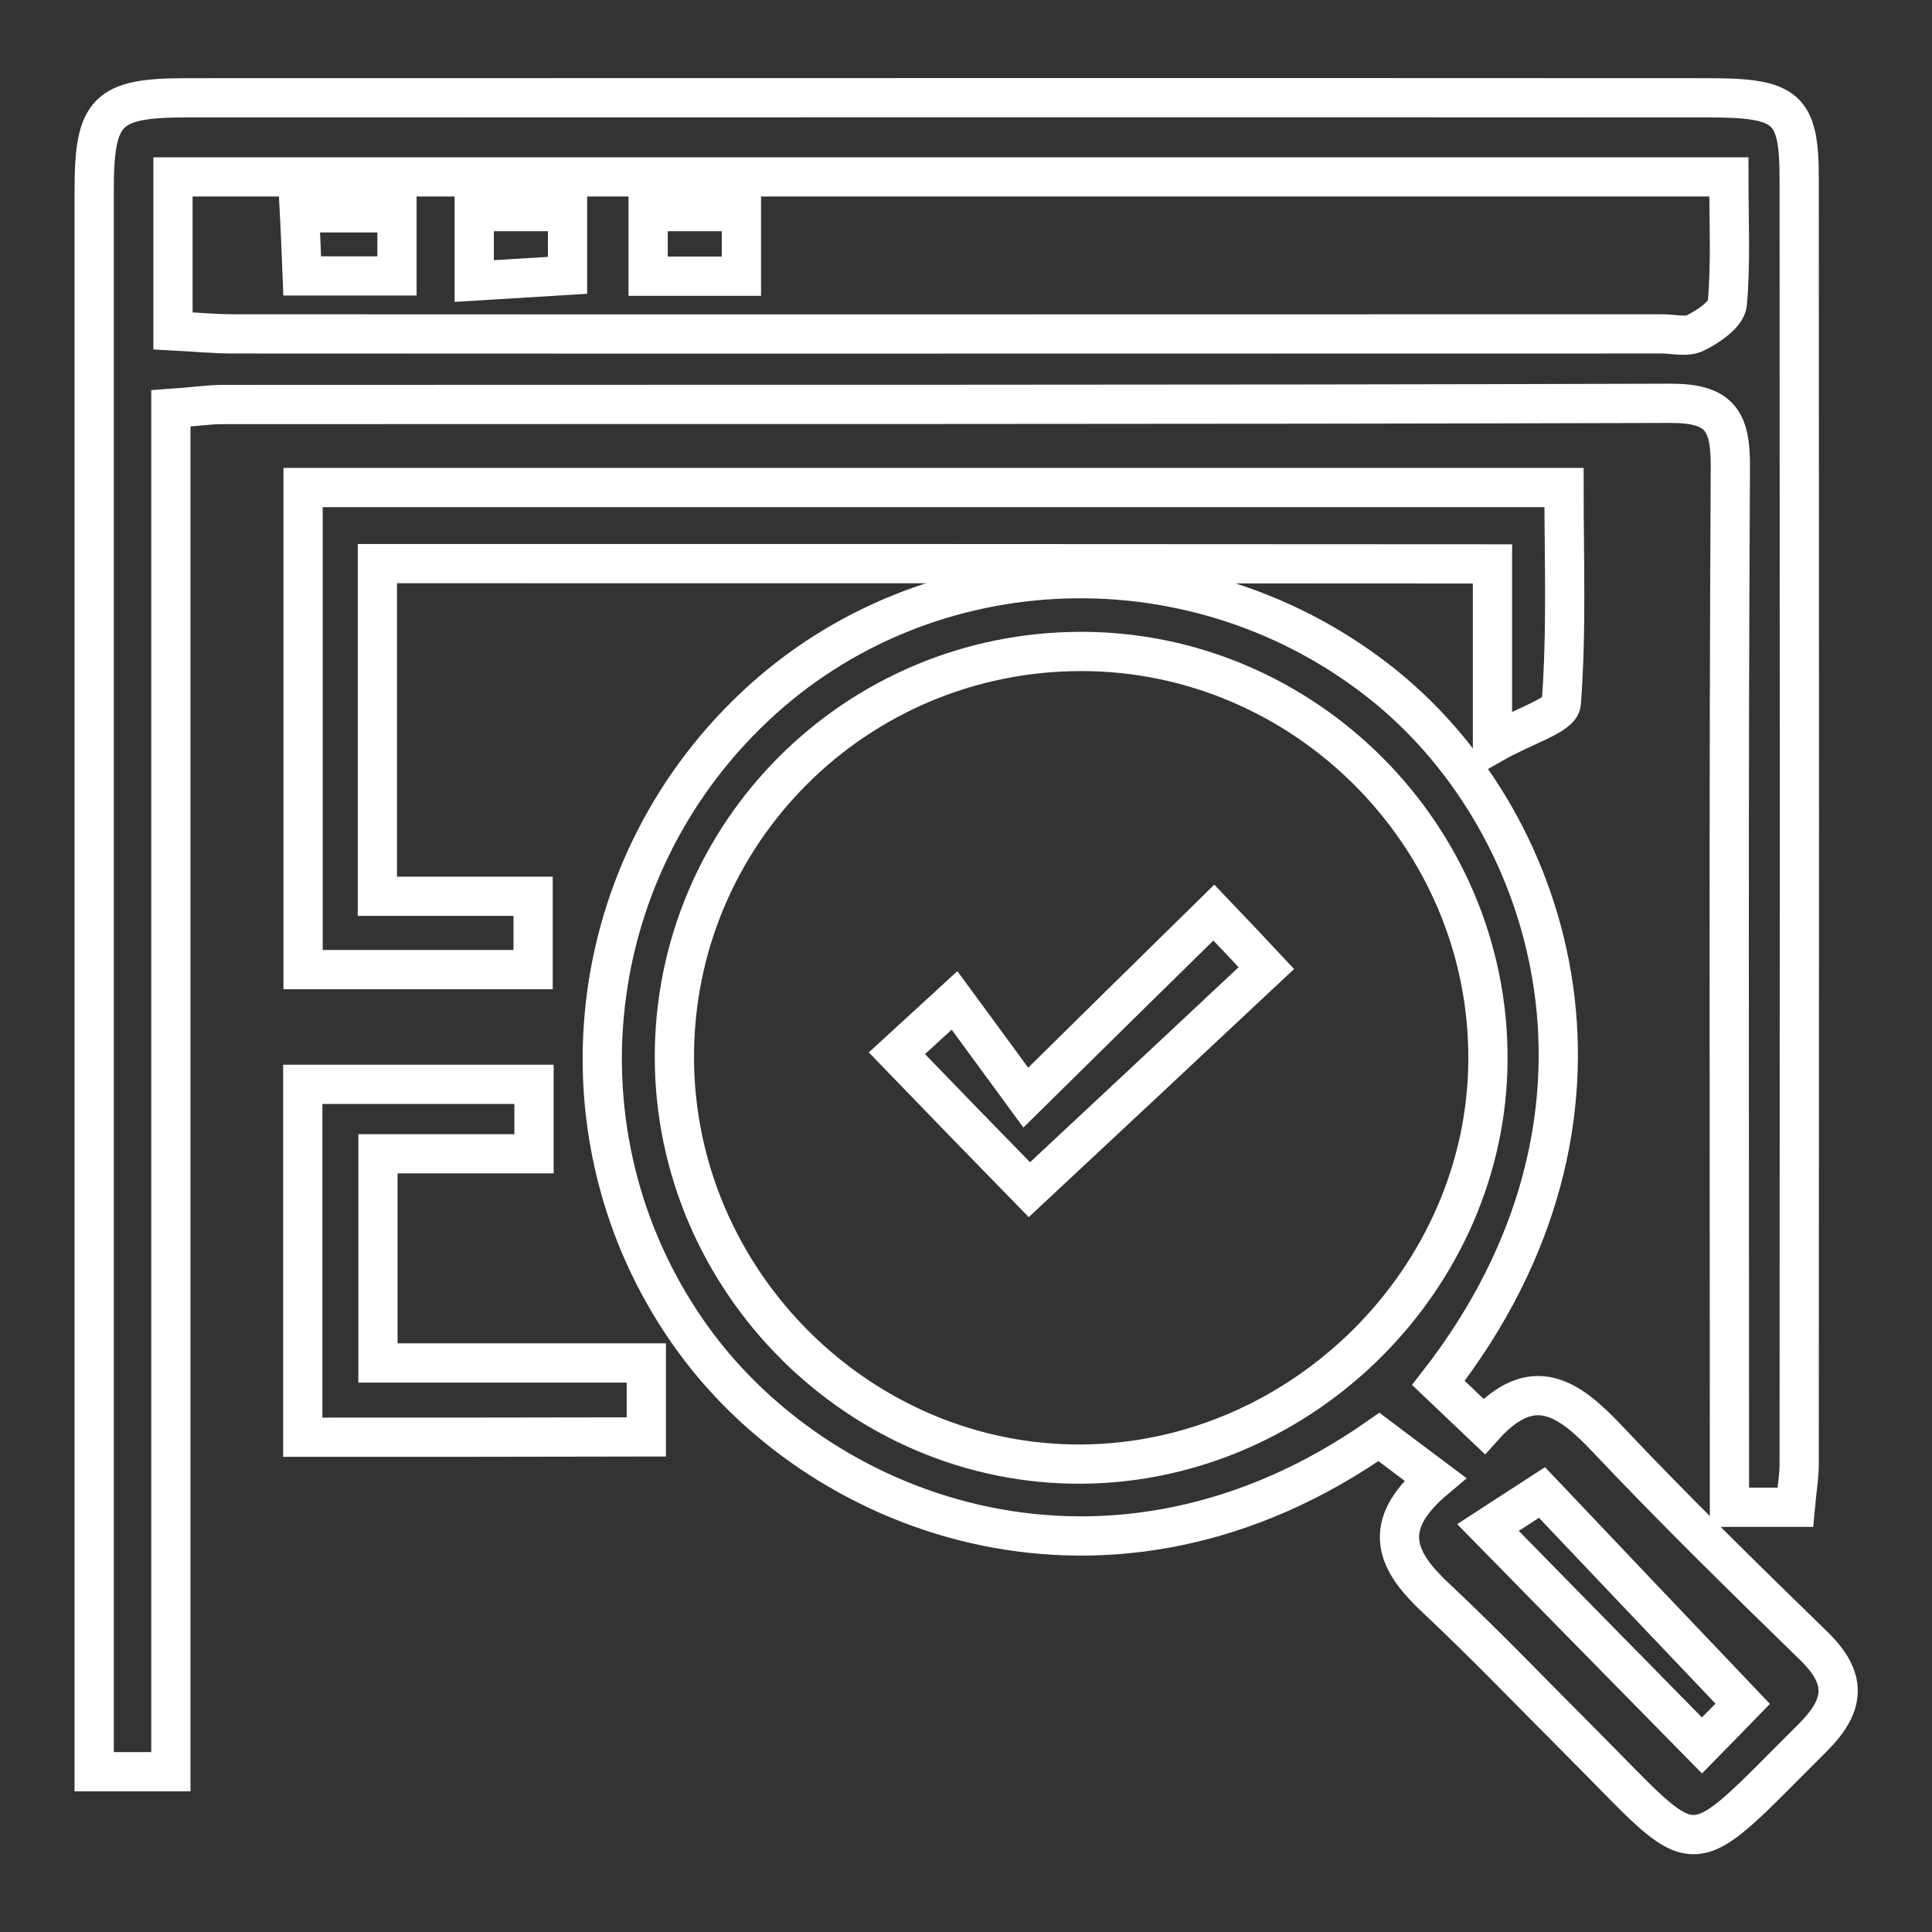 <svg xmlns="http://www.w3.org/2000/svg" xmlns:xlink="http://www.w3.org/1999/xlink" id="Layer_1" x="0px" y="0px" viewBox="0 0 64 64" style="enable-background:new 0 0 64 64;" xml:space="preserve"><rect x="0" y="0" width="64" height="64" fill="#333333" stroke="none"/><style type="text/css">	.st0{fill:none;stroke:#FFFFFF;stroke-width:1.3;stroke-miterlimit:10;}</style><g>	<path class="st0" d="M59.47,49.93c-0.71,0-1.32,0-2.18,0c0-0.76,0-1.5,0-2.24c0-10.74-0.03-21.48,0.03-32.22  c0.01-1.5-0.32-2.11-1.97-2.11c-15.99,0.05-31.97,0.03-47.96,0.04c-0.5,0-0.99,0.08-1.73,0.13c0,15.06,0,30.05,0,45.16  c-0.92,0-1.58,0-2.54,0c0-0.64,0-1.3,0-1.96c0-16.81,0-33.61,0-50.42c0-2.64,0.41-3.07,3.05-3.07c16.81,0,33.61-0.01,50.42,0  c2.62,0,3.01,0.34,3.01,2.69c0.01,14.15,0.01,28.31,0,42.46C59.61,48.88,59.52,49.37,59.47,49.93z M57.27,5.86  c-17.42,0-34.49,0-51.54,0c0,1.78,0,3.39,0,5.1c0.75,0.04,1.37,0.1,1.98,0.1c15.78,0.01,31.57,0,47.35,0  c0.38,0,0.82,0.12,1.12-0.04c0.42-0.21,1.01-0.61,1.04-0.97C57.34,8.7,57.27,7.32,57.27,5.86z"></path>	<path class="st0" d="M47.65,45.81c0.54,0.51,0.98,0.94,1.51,1.44c1.62-1.8,2.82-0.93,4.1,0.43c2.21,2.34,4.51,4.59,6.82,6.84  c1.1,1.07,1.07,1.94-0.02,3.03c-4.36,4.34-3.62,4.23-7.77,0.08c-1.56-1.56-3.09-3.16-4.7-4.67c-1.3-1.21-1.93-2.38-0.05-3.96  c-0.67-0.5-1.26-0.95-1.86-1.4c-8.82,6.18-18.32,2.78-22.68-3.18c-4.71-6.44-3.9-15.44,1.99-21c5.74-5.42,14.77-5.68,20.94-0.65  C51.55,27.37,54.49,37.01,47.65,45.81z M35.82,21.58c-7.46,0-13.49,6.01-13.48,13.45c0.01,7.41,6.15,13.53,13.51,13.47  c7.3-0.06,13.42-6.17,13.44-13.41C49.32,27.69,43.22,21.58,35.82,21.58z M57.73,56.44c-2.42-2.54-4.64-4.88-6.65-7  c-0.65,0.42-1.33,0.86-1.79,1.16c2.44,2.49,4.7,4.79,7.09,7.22C56.89,57.3,57.45,56.73,57.73,56.44z"></path>	<path class="st0" d="M12.5,18.67c0,3.65,0,7.21,0,11.02c1.69,0,3.35,0,5.16,0c0,0.94,0,1.64,0,2.43c-2.53,0-5.02,0-7.62,0  c0-5.36,0-10.62,0-15.97c13.9,0,27.7,0,41.77,0c0,2.39,0.09,4.77-0.09,7.14c-0.03,0.41-1.21,0.74-2.28,1.35c0-2.38,0-4.1,0-5.96  C37.01,18.67,24.81,18.67,12.5,18.67z"></path>	<path class="st0" d="M10.03,47.61c0-3.92,0-7.74,0-11.69c2.52,0,5.01,0,7.66,0c0,0.69,0,1.4,0,2.3c-1.68,0-3.35,0-5.17,0  c0,2.36,0,4.54,0,6.93c2.9,0,5.83,0,8.89,0c0,0.93,0,1.64,0,2.45C17.63,47.61,13.88,47.61,10.03,47.61z"></path>	<path class="st0" d="M13.15,9.14c-1.11,0-2.07,0-3.14,0C9.98,8.4,9.96,7.8,9.92,7.05c1.1,0,2.12,0,3.23,0  C13.15,7.71,13.15,8.36,13.15,9.14z"></path>	<path class="st0" d="M15.71,9.31c0-0.93,0-1.58,0-2.3c1.06,0,2.03,0,3.09,0c0,0.7,0,1.3,0,2.11C17.82,9.18,16.85,9.24,15.71,9.31z"></path>	<path class="st0" d="M24.56,7.01c0,0.79,0,1.4,0,2.14c-1.03,0-2,0-3.09,0c0-0.73,0-1.38,0-2.14C22.47,7.01,23.45,7.01,24.56,7.01z"></path>	<path class="st0" d="M29.71,34.89c0.49-0.45,1.03-0.94,1.91-1.75c0.81,1.1,1.59,2.17,2.36,3.22c2.19-2.16,4.1-4.04,6.23-6.13  c0.65,0.68,1.15,1.21,1.74,1.84c-2.72,2.55-5.29,4.95-7.85,7.34C32.83,38.11,31.31,36.55,29.71,34.89z"></path></g></svg>